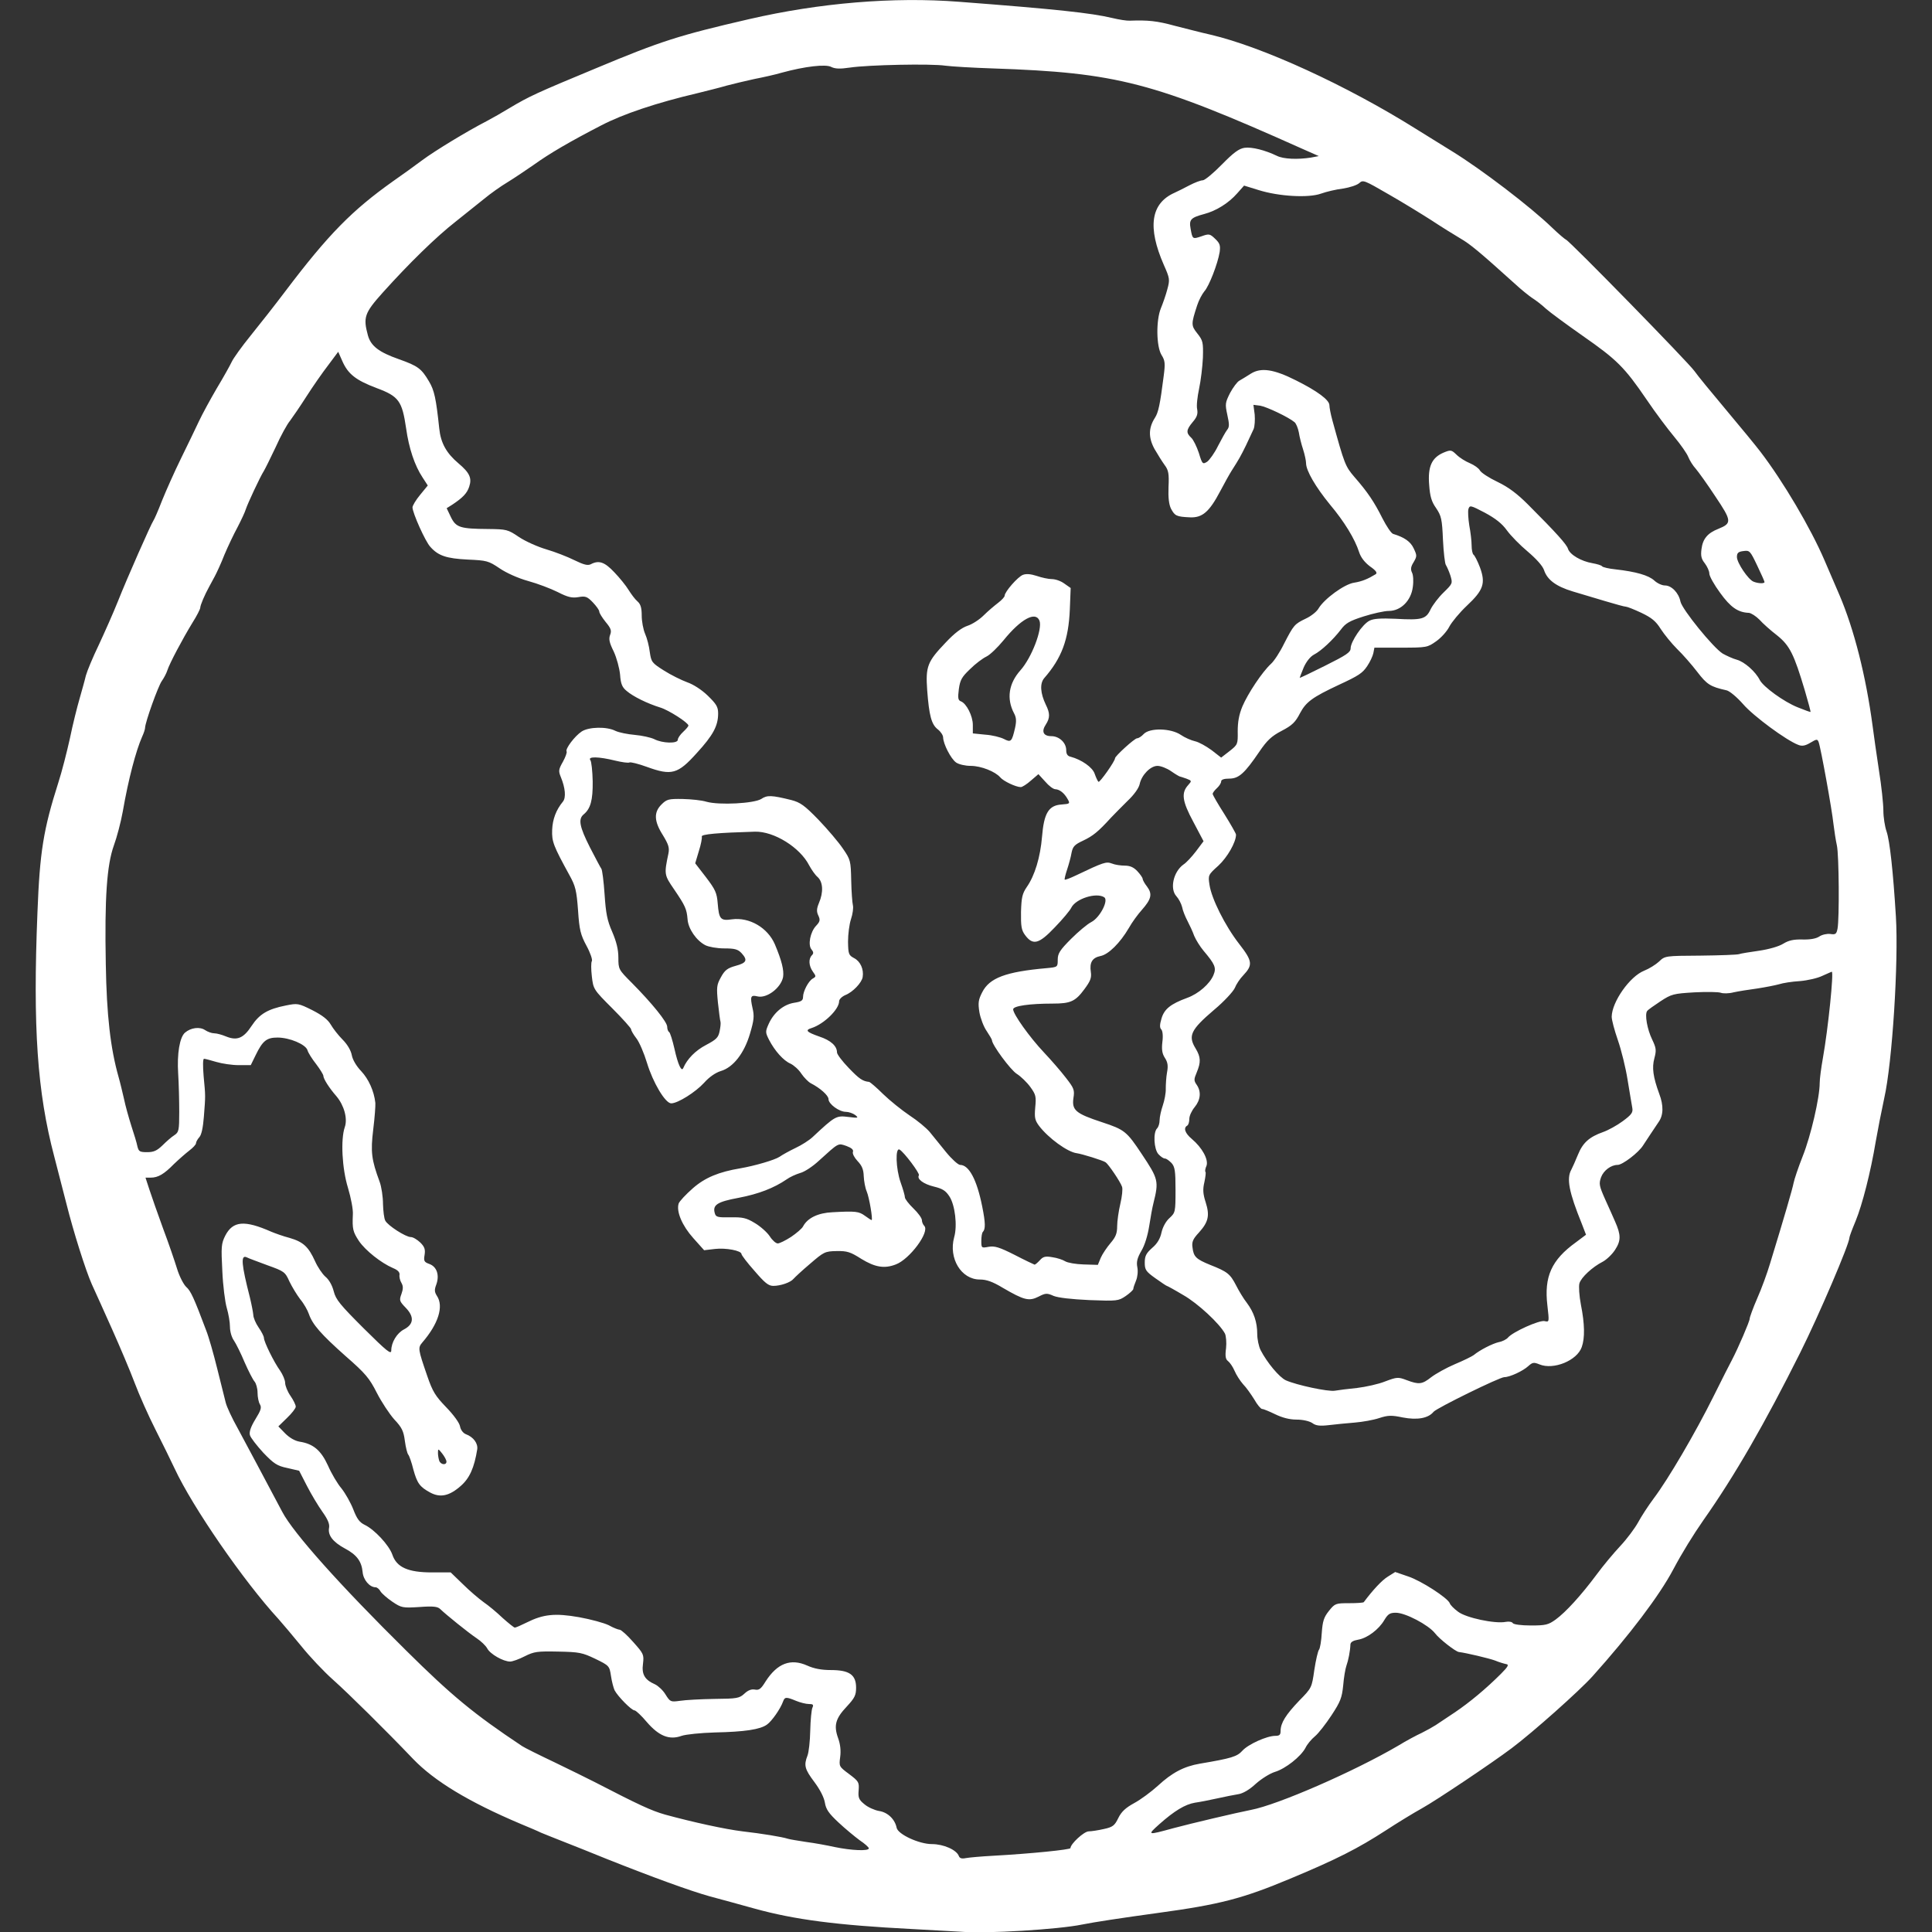 <?xml version="1.0" encoding="UTF-8" standalone="no"?>
<!DOCTYPE svg PUBLIC "-//W3C//DTD SVG 1.1//EN" "http://www.w3.org/Graphics/SVG/1.1/DTD/svg11.dtd">
<svg width="100%" height="100%" viewBox="0 0 142 142" version="1.1" xmlns="http://www.w3.org/2000/svg" xmlns:xlink="http://www.w3.org/1999/xlink" xml:space="preserve" xmlns:serif="http://www.serif.com/" style="fill-rule:evenodd;clip-rule:evenodd;stroke-linejoin:round;stroke-miterlimit:1.414;">
    <rect x="0" y="0" width="142" height="142" fill="#333333" stroke="none"/>
    <g transform="matrix(0.156,0,0,0.156,-0.414,-1.429)">
        <path d="M455.5,919.3C453.3,919.2 442.7,918.6 432,918C397,916.2 377,913.6 358.2,908.4C351.2,906.5 341.7,903.8 337,902.6C328,900.1 310.1,893.6 288.5,885C281.4,882.1 272.1,878.4 268,876.8C263.9,875.2 259.2,873.3 257.5,872.6C255.9,871.8 251.6,870 248,868.5C223.4,858.1 207.3,848.3 197.3,837.9C184.4,824.4 167,807.2 159.6,800.6C155.3,796.8 148.5,789.6 144.5,784.6C140.4,779.6 135.6,773.9 133.8,771.9C117.6,754.3 93.4,719.3 84.9,701C83.2,697.4 79.2,689.2 75.9,682.7C72.6,676.2 68.2,666.3 66.1,660.7C64,655.1 59.2,643.8 55.5,635.5C51.8,627.3 47.5,617.6 45.9,614.2C43,607.7 37.2,589.3 34,576.5C33,572.7 30.4,562.5 28.2,554C20.2,523.7 18.1,493.3 20.3,439C21.4,410.5 23.1,400 30.1,378C31.8,372.8 34.2,363.3 35.6,357C36.9,350.6 39,342.3 40.1,338.5C41.2,334.6 42.6,329.7 43.1,327.5C43.7,325.3 46.4,318.8 49.2,313C51.9,307.2 56,298 58.2,292.5C62.5,281.6 73.8,256.1 74.9,254.5C75.3,254 77.2,249.7 79,245C80.9,240.3 84.9,231.3 88,225C91.1,218.7 94.9,210.8 96.4,207.6C97.9,204.4 101.7,197.4 104.8,192.1C108,186.8 111.1,181.2 111.8,179.7C112.5,178.1 116.5,172.5 120.8,167.2C125.1,161.9 132.4,152.6 137,146.5C157.4,119.5 168.6,108.2 187.9,94.5C191.8,91.8 197.9,87.4 201.5,84.7C207.7,80.1 222.7,71 232,66.2C234.5,64.9 239.4,62.1 243,59.9C251.9,54.6 255.3,53 283.5,41.3C314.1,28.5 322.6,25.8 355.5,18.2C388.8,10.5 423.7,7.6 454.5,10C500.5,13.5 516.8,15.3 526.5,17.6C529.8,18.4 533.6,19 535,18.9C543.6,18.6 547.7,19 556.1,21.3C561.3,22.6 568.9,24.6 573,25.5C597.4,31.2 637.1,49.4 669.8,69.9C673.9,72.4 681.5,77.2 686.9,80.5C700.7,89 723.9,106.7 734,116.5C737,119.4 740,121.9 740.5,122.1C742.2,122.7 798.4,180.2 801,184C802.3,185.9 809.1,194.2 816,202.4C822.9,210.6 830.1,219.4 832,221.9C842.8,236 855.7,257.9 862.2,273C864.2,277.7 867.4,285.1 869.3,289.5C876.2,305.6 881.8,327.8 884.9,351C885.4,355.1 886.8,364.6 887.9,372C889.1,379.4 890,388 890,391.1C890,394.2 890.7,398.6 891.5,400.9C893,405.2 894.6,419.7 895.9,441C897.2,462.2 894.2,509.9 890.4,526.6C889.1,532.6 887.3,541.8 886.4,547C884,561.4 880.1,576.7 876.9,584.5C875.3,588.3 874,591.8 874,592.3C874,595.2 859.7,628.7 850.8,646.5C834.2,679.7 820,704.4 805.2,725.4C800.4,732.3 795.2,740.7 791,748.6C784.5,760.9 770.4,779.5 753,798.9C746.9,805.7 724.9,825.3 714.9,832.8C705.6,839.8 679.2,857.5 672.5,861.2C668.7,863.3 661,868 655.5,871.6C642.5,880 632.6,885.1 610.5,894.3C588.1,903.7 577.1,906.5 548.5,910.4C531,912.8 517.9,914.8 512.5,915.9C501.4,918.2 467.1,920.3 455.5,919.3ZM470.5,883.5C488.7,882.5 507,880.6 507,879.9C507,877.9 513.4,872 515.6,872C516.8,872 520.1,871.5 522.7,870.9C526.9,870 527.8,869.3 529.5,865.8C531,862.7 533,860.9 537,858.7C540,857.1 545,853.4 548.2,850.5C554.8,844.4 560.4,841.4 568,840.1C582.8,837.6 585.5,836.8 588,834C590.7,831 599.5,827 603.5,827C605.5,827 606,826.5 606,824.7C606,820.9 608.5,817 614.8,810.4C620.7,804.4 620.7,804.3 621.9,795.9C622.6,791.3 623.6,787 624.1,786.4C624.6,785.8 625.2,782.2 625.4,778.5C625.8,772.9 626.4,771.1 628.8,768.1C631.6,764.6 632,764.5 638.3,764.5C641.9,764.5 645,764.3 645.2,764C649.3,758.5 653.7,753.7 656.5,752L660,749.8L666.1,751.9C672.2,753.9 684.7,762 685.7,764.5C685.9,765.3 687.7,767.1 689.6,768.5C693.3,771.4 707.1,774.3 712.1,773.3C713.6,773 715.1,773.3 715.4,773.9C715.8,774.5 719.3,775 723.9,775C730.9,775 732.1,774.7 735.6,772.2C740.4,768.7 747.6,760.8 754.9,751C757.9,746.9 763,740.8 766.1,737.5C769.2,734.2 772.9,729.2 774.4,726.5C775.9,723.7 779.2,718.6 781.9,715C788.6,706.1 801.3,684.5 810,667C814,659 817.8,651.4 818.6,650C821.6,644.3 827,631.7 827,630.5C827,629.8 828.6,625.4 830.6,620.8C832.6,616.3 835.3,608.9 836.6,604.5C843.4,582.3 847.2,569.2 847.7,566.5C848,564.9 849.9,559.2 852,553.9C855.8,544.4 860,526.3 860,519.4C860,517.4 860.7,512.2 861.5,507.7C864,493.7 866.7,467 865.7,467C865.5,467 863.6,467.9 861.3,468.9C859.1,470 854.3,471.1 850.7,471.4C847.1,471.6 842.6,472.3 840.8,472.9C839,473.4 834.4,474.3 830.5,474.9C826.7,475.4 821.7,476.2 819.4,476.7C817.2,477.3 814.5,477.3 813.4,476.9C812.4,476.5 806.8,476.4 801,476.7C791.1,477.3 790.2,477.5 785,480.9C782,482.9 779.1,484.9 778.7,485.5C777.5,487.1 778.7,494.1 781.1,499C783,503 783.1,504 782.1,507.8C780.9,512.2 781.5,516.6 784.4,524.5C786.5,530 786.4,534.6 784.1,537.8C780.9,542.6 779,545.4 776.8,548.8C774.7,552.2 767.1,558 764.8,558C761.7,558 758.2,560.6 757,563.8C755.9,566.9 756.1,567.9 759,574.4C760.8,578.3 762.8,582.9 763.6,584.7C766.4,591 766.4,593.7 763.6,598C762.2,600.2 759.5,602.7 757.8,603.6C752.9,606.1 747.6,611 746.8,613.8C746.4,615.2 746.7,619.7 747.5,623.9C749.3,632.9 749.4,639.6 747.9,643.8C745.7,650.2 734.6,654.7 728,652C725.3,650.9 724.7,651 722.7,652.8C720.2,655.1 714,658 711.4,658C709.2,658 679.7,672.5 678.1,674.3C675.6,677.4 670.4,678.3 663.6,677C658.3,675.9 656.7,675.9 652.4,677.3C649.7,678.2 644.6,679.1 641,679.4C637.4,679.7 632,680.2 628.8,680.6C624.5,681.1 622.6,680.9 620.9,679.6C619.5,678.7 616.5,678 613.5,678C610.2,678 606.8,677.1 603.5,675.5C600.8,674.2 598,673 597.3,673C596.7,673 595,671 593.6,668.5C592.1,666.1 589.8,662.8 588.3,661.3C586.9,659.7 585.1,656.9 584.3,655C583.5,653.1 582.1,651.1 581.2,650.4C580.1,649.6 579.8,648.1 580.3,644.4C580.6,641.7 580.3,638.6 579.8,637.5C577.3,632.8 567,623.2 560.1,619.3C556.1,616.9 552.6,615 552.4,615C552.2,615 549.8,613.4 547,611.4C542.5,608.2 542,607.4 542,604C542,600.9 542.7,599.6 545.5,597.1C547.9,595.1 549.3,592.7 549.9,589.8C550.5,587.2 552,584.5 553.7,583C556.4,580.5 556.5,580.2 556.5,569.8C556.5,560.8 556.2,558.9 554.6,557.1C553.5,556 552.2,555 551.5,555C550.8,555 549.5,554.1 548.4,552.9C546.3,550.5 545.9,542.7 547.8,540.8C548.5,540.1 549,538.4 549,536.9C549,535.5 549.7,532.3 550.5,530C551.3,527.6 552,524.1 551.9,522.1C551.9,520.1 552.1,516.6 552.5,514.4C553.1,511.3 552.8,509.6 551.5,507.6C550.2,505.6 549.9,503.7 550.3,500.1C550.7,497.2 550.4,494.8 549.8,494.2C549,493.4 549,492 549.9,489C551.2,484.6 554.1,482.2 562,479.3C567.3,477.4 572.7,472.7 574.4,468.5C575.8,465.1 575.1,463.5 569.7,457.1C568.1,455.2 566.1,452 565.3,450.1C564.6,448.1 563.1,444.9 562.1,443C561.1,441.1 559.9,438.2 559.6,436.5C559.2,434.9 558,432.6 556.9,431.4C553.7,427.9 555.5,419.9 560.2,416.5C561.5,415.7 564.1,412.9 566.1,410.3L569.7,405.5L564.9,396.4C559.6,386.6 559.1,382.7 562.5,379C564.2,377.1 564.2,377 561.6,376C560.1,375.5 558.7,375 558.5,375C558.3,375 556.4,373.9 554.4,372.5C552.4,371.1 549.5,370 548,370C544.7,370 540.5,374.3 539.6,378.6C539.2,380.5 536.9,383.7 533.8,386.6C531.1,389.3 527.6,392.8 526.1,394.4C520,401.1 517.6,403 513,405.2C508.9,407.1 508.1,408 507.5,411C507.2,412.9 506.2,416.5 505.4,418.9C504.6,421.3 504.1,423.4 504.3,423.6C504.5,423.8 506.9,422.9 509.6,421.6C522.6,415.4 523.8,415 526.5,416C527.9,416.6 530.7,417 532.6,417C535.1,417 536.8,417.8 538.5,419.6C539.9,421.1 541,422.7 541,423.2C541,423.7 541.9,425.4 543.1,426.9C545.7,430.4 545.1,432.8 540.6,437.9C538.8,439.9 536,443.7 534.5,446.4C530.4,453.4 524.9,458.9 521.1,459.6C517.3,460.4 515.9,462.6 516.6,467.1C517,469.9 516.4,471.4 513.5,475.3C509.3,481 507,482 498.6,482C487.8,482 480,483.1 480,484.7C480,487 487.8,497.9 494.5,505C497.9,508.6 502.5,513.9 504.8,516.9C508.7,521.9 509,522.7 508.4,526.5C507.6,532.2 509.4,533.8 521.9,537.9C532.5,541.4 533.5,542.2 540.6,552.9C548.4,564.6 548.7,565.6 546.1,576C545.6,577.9 544.7,582.8 544.1,586.8C543.4,591.2 542,595.9 540.4,598.5C538.5,601.8 538,603.7 538.5,606.2C538.9,608.1 538.6,610.8 537.9,612.5C537.2,614.2 536.6,615.9 536.6,616.5C536.5,617 534.9,618.5 533,619.8C529.6,622.1 529,622.2 516,621.7C507.4,621.3 501.2,620.6 499,619.7C495.9,618.3 495.2,618.4 491.9,620.1C487.5,622.3 485.2,621.8 475.1,615.9C470.3,613 467.4,612 464.3,612C455.5,612 449.5,602 452.2,592.1C453.8,586.6 452.6,576.9 450,572.9C448.2,570.1 446.7,569.2 442.6,568.2C437.7,567 434.5,564.6 435.6,562.9C436.1,562 428.6,552 426.5,550.8C424.4,549.6 424.7,559.8 427,566.3C428.1,569.4 429,572.5 429,573.3C429,574 430.8,576.4 433,578.5C435.2,580.6 437,583.1 437,584C437,584.9 437.5,586.1 438.1,586.7C440.9,589.5 431.2,602.5 424.7,604.9C419.3,607 414.9,606.2 408.5,602.3C403.3,599 401.8,598.5 396.8,598.6C391.3,598.7 390.8,599 384.3,604.6C380.5,607.8 377.1,611 376.5,611.7C375.1,613.4 370.4,615 367,615C364.7,615 363,613.6 358.1,607.9C354.7,604.1 352,600.5 352,600C352,598.4 344.7,597 339.5,597.6L334.4,598.2L329.3,592.5C324.1,586.7 321.2,580 322.4,576.2C322.8,575.1 325.8,571.9 329.1,569C334.8,564 341.3,561.3 351.5,559.6C358.4,558.4 367.6,555.7 369.9,554.2C371.3,553.2 374.8,551.3 377.5,550C380.3,548.7 383.9,546.4 385.5,544.9C396.1,535 396.6,534.7 402.3,535.4C407.1,536 407.3,535.9 405.6,534.5C404.5,533.7 402.5,533 401.2,533C398,533 393,529.3 393,527C393,525.3 389.1,521.8 384.6,519.5C383.5,518.9 381.5,516.9 380.2,515C379,513.1 376.6,511 375.1,510.3C371.8,508.9 367.7,504.3 365,499.1C363.2,495.5 363.2,495.2 364.9,491.4C367.3,486.2 371.8,482.4 376.9,481.6C380.1,481.1 381,480.6 381,478.9C381,476.2 383.6,471.3 385.6,470.2C387.2,469.3 387.2,469.1 385.6,466.9C383.7,464.2 383.5,460.9 385.2,459.2C386,458.4 386,457.7 385,456.5C383.2,454.4 384.4,448.3 387.1,445.4C389,443.4 389.2,442.6 388.2,440.5C387.3,438.6 387.4,437.3 388.5,434.6C390.7,429.5 390.4,424.7 387.9,422.4C386.7,421.4 385,418.9 383.9,416.9C379.6,408.4 367.3,400.8 358.4,401C341,401.5 332.9,402.2 333.3,403.3C333.5,404 332.9,407.1 331.9,410.2L330.2,415.9L335.3,422.5C339.7,428.3 340.4,429.8 340.8,434.8C341.4,442.2 342.1,443.1 347.5,442.3C355.7,441.2 364.3,446.2 367.7,454C371,461.8 372.1,466.4 371.6,469.5C370.6,474.6 363.9,479.7 359.5,478.6C356.3,477.8 356,478.7 357.2,484.1C358.1,487.9 357.9,489.8 356,496.2C353.3,505.4 348.1,512.1 342.2,513.8C339.7,514.6 336.8,516.6 334.4,519.3C330.4,523.7 322,529 318.9,529C316.1,529 310.3,519.2 307.5,510C306.1,505.4 303.9,500.2 302.5,498.4C301.1,496.6 300,494.7 300,494.1C300,493.6 296,489.1 291.1,484.2C282.3,475.4 282.2,475.2 281.5,469.2C281.1,465.8 281.1,462.6 281.5,462C281.9,461.4 280.8,458.1 279,454.8C276.2,449.6 275.6,447.3 275,438.1C274.3,428.7 273.8,426.6 270.9,421.4C263.4,407.7 262.6,405.7 262.8,400.2C263,395.2 264.6,390.8 267.9,386.8C269.4,384.9 269,380.4 266.9,375.3C265.7,372.4 265.8,371.7 267.9,368C269.1,365.8 269.9,363.6 269.6,363.2C268.9,362 273.4,356 276.7,353.8C280.1,351.6 288.5,351.4 292.6,353.5C294.3,354.3 298.3,355.1 301.7,355.4C305.1,355.7 309.2,356.6 310.9,357.4C314.7,359.4 322,359.6 322,357.7C322,356.9 323.1,355.3 324.5,354C325.9,352.7 327,351.4 327,351C327,349.7 317.7,343.7 313.7,342.5C307.6,340.6 300.9,337.3 297.9,334.7C295.8,333 295.1,331.4 294.8,327C294.5,324 293.2,319.1 291.8,316.1C289.7,311.9 289.4,310.2 290.1,308.3C290.9,306.3 290.5,305.2 288,302.2C286.4,300.2 285,298 285,297.3C285,296.6 283.6,294.7 282,293C279.3,290.2 278.5,289.9 275.1,290.5C272.1,291 270.1,290.5 265.4,288.1C262.2,286.5 255.9,284.1 251.5,282.9C246.8,281.6 241.2,279.1 238,276.9C232.8,273.4 232,273.2 223,272.8C213,272.3 209.1,271 205.4,266.8C203.1,264.4 197,250.8 197,248.2C197,247.4 198.6,244.7 200.6,242.3L204.2,237.9L201.8,234.2C198,228.5 195.3,220.3 194,211C192.1,198.1 190.6,195.9 180.1,192C170.3,188.3 166.6,185.4 163.9,179.2L162,174.9L157.3,181.2C154.6,184.7 150,191.3 147,196C144,200.7 140.5,205.8 139.3,207.4C138,208.9 134.9,214.5 132.5,219.9C130,225.2 127.5,230.2 127,231C125.2,233.8 119.3,246.5 118.5,249C118.1,250.4 116.3,254.2 114.6,257.5C112.8,260.8 110,266.7 108.4,270.5C106.9,274.4 104.8,278.9 103.9,280.6C103,282.3 101.7,284.6 101.2,285.6C99.1,289.4 97,294.3 97,295.5C97,296.1 95.4,299.3 93.3,302.6C88.6,310.3 82.5,321.8 81.5,325C81.1,326.3 79.9,328.6 78.9,330C77.2,332.3 71,349.6 71,352.1C71,352.7 70.4,354.6 69.6,356.3C66.7,362.9 63.2,376 60.5,391.5C59.6,396.5 57.7,403.7 56.3,407.5C53,416.7 51.9,432.2 52.5,463.5C52.9,487.5 54.7,503.1 58.5,516.5C59.3,519.3 60.4,524 61.1,527C61.7,530 63.3,535.7 64.5,539.5C65.8,543.4 67.1,547.7 67.4,549.3C68,551.7 68.5,552 72,552C75.1,552 76.6,551.3 79.2,548.8C81,547 83.5,544.8 84.8,544C86.9,542.6 87.1,541.8 87.1,533C87.1,527.8 86.9,519.7 86.6,515C86,505.6 87.3,497.9 89.8,495.7C92.6,493.3 96.8,492.8 99.3,494.5C100.5,495.3 102.4,496 103.6,496C104.8,496 107.3,496.7 109.2,497.5C114.4,499.6 117.4,498.3 121.2,492.5C124.9,486.9 128.8,484.6 137.3,482.9C142.8,481.8 143.2,481.8 149.8,485.1C154.5,487.5 157.1,489.5 158.5,491.9C159.6,493.8 162.1,497 164.1,499C166.3,501.2 168,504.1 168.4,506.3C168.8,508.5 170.6,511.5 172.8,513.8C176.3,517.5 178.9,523.2 179.5,528.8C179.6,530.1 179.2,535.7 178.5,541.3C177.2,552 177.7,555.6 181.5,565.9C182.4,568.3 183.1,573.1 183.1,576.4C183.2,579.7 183.6,583.3 184.2,584.3C185.4,586.6 193.8,592 196.2,592C197.3,592 199.2,593.2 200.7,594.6C202.7,596.6 203.1,597.8 202.7,600.4C202.2,603.3 202.5,603.8 205,604.7C208.5,606 209.8,610 208.2,614.4C207.3,616.8 207.3,617.8 208.5,619.7C211.8,624.6 209.2,632.9 201.6,641.7C199.5,644.2 199.6,644.8 203.9,657.3C206.5,664.9 207.8,666.9 212.9,672.2C216.3,675.7 219.1,679.5 219.4,681.2C219.7,682.9 220.9,684.4 222.2,684.9C225.7,686.2 227.9,689.2 227.5,692C226.1,700.7 223.9,705.6 219.8,709.2C214.4,714 210.1,714.9 205.4,712.4C200.4,709.7 199.2,708 197.4,701.5C196.6,698.2 195.5,695.1 195,694.5C194.5,693.9 193.8,691 193.4,688C192.8,683.4 192,681.7 188.4,677.9C186.1,675.3 182.4,669.7 180.2,665.4C176.7,658.5 174.9,656.3 165.5,648.1C153.8,637.7 149.9,633.2 148.2,628.3C147.6,626.5 145.8,623.3 144.1,621.3C142.5,619.2 140.2,615.4 139,612.9C137,608.4 136.5,608.1 128.7,605.3C124.2,603.6 119.7,602 118.8,601.5C116,600.3 116.4,604.9 120.4,620.5C121.2,623.8 121.9,627.5 122,628.7C122,629.9 123.1,632.6 124.5,634.6C125.9,636.6 127,638.8 127,639.5C127,641.3 131.7,650.9 134.6,654.9C135.9,656.8 137,659.4 137,660.7C137,662 138.1,664.8 139.5,666.8C140.9,668.8 142,671.1 142,671.9C142,672.7 140.1,675.1 137.9,677.2L133.8,681.2L137,684.5C139,686.5 141.5,688 143.8,688.4C150.3,689.4 153.9,692.5 157.2,699.7C158.8,703.4 161.7,708.3 163.6,710.5C165.4,712.8 167.9,717.2 169.1,720.3C170.8,724.7 172,726.4 174.5,727.6C179.1,729.8 185.9,737.1 187.5,741.6C189.5,747.6 194.9,750 206.2,750L215,750L220.8,755.6C223.9,758.7 228.3,762.4 230.5,764C232.7,765.5 236.7,768.8 239.4,771.4C242.2,773.9 244.8,776 245.2,776C245.7,776 248.2,774.9 250.8,773.6C258.6,769.7 264.1,769.1 275.5,771.1C281,772.1 287.3,773.8 289.5,774.9C291.6,776.1 294,777 294.6,777C295.3,777 298.2,779.6 301,782.8C305.9,788.3 306.1,788.7 305.6,793C304.9,798 306.4,800.6 311.2,802.7C312.7,803.4 315,805.5 316.2,807.5C318.4,811 318.6,811.1 323,810.5C325.5,810.1 332.8,809.7 339.2,809.6C350,809.5 351,809.3 353.4,807.1C355.1,805.5 356.7,804.9 358.3,805.2C360.3,805.6 361.2,804.9 363.4,801.3C368.9,792.8 375.2,790.4 383,793.9C386.1,795.3 389.6,796 394.1,796C402.8,796 406,798.2 406,804.3C406,807.9 405.3,809.2 401.6,813.2C396.3,818.8 395.4,822.1 397.5,828C398.6,831 398.9,834 398.5,837C397.9,841.4 398,841.5 402.7,845C407.2,848.4 407.5,848.8 407.2,852.7C406.9,856.1 407.3,857.1 409.9,859.2C411.5,860.6 414.6,862 416.8,862.4C420.9,863 424.3,866.3 425.1,870.3C425.7,873.4 435.7,878 441.7,878C447.2,878 453.3,880.7 454.4,883.6C454.8,884.7 455.8,885 457.7,884.6C459.3,884.3 465,883.8 470.5,883.5ZM412,880C412,879.5 410.1,877.8 407.7,876.2C405.4,874.5 400.9,870.8 397.7,867.8C393.1,863.5 391.8,861.6 391.3,858.5C390.9,856 389,852.3 386.3,848.7C381.8,842.7 381.3,840.9 383.1,836.3C383.7,834.8 384.3,829.5 384.4,824.5C384.5,819.6 385,814.7 385.4,813.8C386.1,812.3 385.7,812 383.7,812C382.4,812 379.6,811.3 377.7,810.5C373.1,808.6 372.4,808.6 371.6,810.8C370.4,814.2 366.3,820.1 364,821.7C360.8,824 353.6,825.1 339.5,825.4C332.8,825.6 325.8,826.3 323.8,827C318,829.1 313.1,827.1 307.4,820.5C304.9,817.5 302.2,815 301.6,815C300.2,815 293.7,808.4 292.2,805.5C291.7,804.4 290.9,801.4 290.5,798.7C289.8,794.1 289.7,793.9 283.1,790.7C277,787.8 275.7,787.5 265.6,787.3C255.8,787.1 254.3,787.3 249.9,789.5C247.2,790.9 244.1,792 243,792C239.8,792 233.6,788.5 232.2,785.8C231.5,784.5 229.3,782.4 227.2,781C223.3,778.4 212.8,769.9 210.1,767.3C208.9,766.1 206.9,765.8 200.3,766.3C192.4,766.8 191.8,766.7 187.5,763.8C185,762.1 182.5,759.9 181.9,758.9C181.4,757.9 180.3,757 179.6,757C176.8,757 173.8,753.5 173.5,749.8C173,744.8 170.8,741.7 165.1,738.7C159.4,735.6 157,732.4 157.7,728.9C158,727.2 157.1,725 154.6,721.5C152.6,718.7 149.3,713.2 147.3,709.3L143.6,702.1L138,700.8C133.2,699.8 131.7,698.8 126.7,693.6C123.6,690.2 120.7,686.5 120.4,685.3C120,683.8 120.8,681.4 123,677.8C125.6,673.6 126,672.3 125.1,670.8C124.5,669.8 124,667.4 124,665.3C124,663.3 123.3,660.9 122.6,660.1C121.8,659.2 119.7,655.1 117.9,651C116.2,646.9 113.9,642.3 112.9,640.8C111.8,639.3 111,636.5 111,634.3C111,632.1 110.3,628.1 109.5,625.4C108.7,622.7 107.7,614.9 107.4,608C106.8,596.5 106.9,595.1 108.8,591.3C112.4,584.4 117.8,583.9 130.5,589.5C132.2,590.2 136,591.6 139.1,592.4C145.6,594.3 148,596.6 151.1,603.4C152.3,606.1 154.5,609.4 156,610.7C157.7,612.1 159.2,614.8 159.9,617.6C160.9,621.5 162.9,623.9 174,635C185.1,646 187,647.5 187,645.4C187,641.6 189.7,637.2 193,635.5C197.6,633.1 197.9,629.6 193.9,625.4C190.8,622.2 190.7,621.8 191.8,618.8C192.6,616.5 192.7,615.2 191.8,613.6C191.1,612.5 190.7,610.7 190.9,609.7C191,608.5 190,607.5 187.8,606.6C182.2,604.2 174.8,598.3 171.8,593.9C168.9,589.5 168.6,588.2 168.9,581.4C169.1,579.1 168,573.5 166.6,568.8C163.8,559.7 163.1,546 165.1,540.2C166.5,536.2 164.8,530 161.2,525.7C157.7,521.7 155,517.4 155,516C155,515.5 153.5,513 151.6,510.5C149.7,508.1 147.8,505.1 147.5,503.9C146.6,501.2 139.1,498 133.4,498C128.3,498 126.4,499.5 123.1,506.3L120.8,511L115.2,511C112,511 107.3,510.3 104.6,509.5C101.9,508.7 99.3,508 98.8,508C98.2,508 98.2,511.4 98.6,516.3C99.5,525.8 99.5,525.1 98.7,535.4C98.3,540.4 97.6,543.8 96.6,544.9C95.7,545.9 95,547.2 95,547.8C95,548.4 93.6,549.9 91.9,551.2C90.2,552.5 86.9,555.4 84.6,557.6C79.9,562.4 77.1,564 73.7,564L71.2,564L73.1,569.8C74.1,572.9 77,581.1 79.5,588C82.1,594.9 85,603.4 86.1,607C87.2,610.6 89.2,614.4 90.4,615.5C92.5,617.3 94.1,620.8 99.8,636C101,639 103.3,647.1 105,654C106.7,660.9 108.5,668.1 109,670C109.5,672 112,677.4 114.6,682C119.1,690.3 127.1,705.4 135.6,721.4C140.8,731.4 163,756.2 194,786.8C215.4,808 225.9,816.7 248.6,831.8C249.6,832.5 256.6,836 264,839.5C271.4,843.1 279.8,847.2 282.5,848.6C303.8,859.6 309.4,862.2 316,864.1C329.2,867.7 344.3,871 352.5,872C361.3,873 371.2,874.6 373.9,875.5C374.8,875.8 378.7,876.4 382.5,877C386.4,877.5 392.4,878.6 396,879.4C403.7,881 412,881.4 412,880ZM555.5,870.5C563.7,868.3 585.3,863.2 592,861.9C604.7,859.5 640.6,843.8 661.3,831.7C665.2,829.3 670.3,826.6 672.5,825.6C674.7,824.5 677.6,822.9 679,822C680.4,821.1 684.4,818.4 688,816C695,811.3 702.9,804.7 709.8,797.8C713.2,794.4 713.7,793.4 712.3,793.2C711.3,793 708.9,792.3 707,791.5C704.3,790.5 693.4,787.9 690,787.5C688.4,787.3 680.7,781.3 678.7,778.6C675.6,774.7 664.8,769 660.3,769C657.5,769 656.6,769.6 654.9,772.4C652.3,776.9 646.8,781 642.5,781.7C640.2,782.1 639,782.8 638.9,783.9C638.8,787.1 637.9,791.5 637,794C636.5,795.4 635.8,799.5 635.5,803.2C634.9,809.1 634.2,810.9 630,817.3C627.3,821.4 623.8,825.9 622.2,827.2C620.5,828.6 618.5,831 617.7,832.7C615.5,836.8 608.3,842.5 603.3,844C601,844.7 597,847.2 594.3,849.6C591.3,852.4 588.2,854.2 586,854.5C584.1,854.8 579.6,855.7 576,856.5C572.4,857.3 567.8,858.2 565.6,858.5C561,859.3 556,862.3 548.9,868.6C543,873.9 543.1,873.9 555.5,870.5ZM213,697.8C213,697.1 212.1,695.4 211,694C209.1,691.6 209,691.6 209,693.7C209,694.9 209.3,696.5 209.6,697.4C210.3,699.3 213,699.6 213,697.8ZM642,663.1C646.1,662.6 652.1,661.3 655.3,660C660.9,657.9 661.4,657.9 665.4,659.4C671.2,661.6 672.7,661.4 677,658C679.1,656.4 684.1,653.6 688.1,651.9C692.2,650.2 696.2,648.2 697,647.6C699.9,645.2 705.8,642.2 708.8,641.5C710.5,641.2 712.4,640.2 713.1,639.4C715.3,636.7 728,631 730.4,631.6C732.6,632.1 732.6,632.1 731.7,624.2C730.1,610.7 733.6,602.8 745.1,594.5L749.9,590.9L747.9,585.7C741.9,570.9 740.6,564.4 743,560.2C743.5,559.3 744.9,556.1 746.1,553.2C748.4,547.5 751.5,544.8 758,542.5C760.3,541.7 764.5,539.4 767.2,537.4C771.4,534.3 772.1,533.3 771.7,531.1C771.4,529.7 770.5,523.8 769.5,518C768.6,512.2 766.5,503.8 764.9,499.2C763.3,494.6 762,489.7 762,488.2C762.1,481.2 770.5,469.2 777.3,466.5C779.6,465.6 782.8,463.6 784.3,462.2C787.1,459.5 787.2,459.5 803.8,459.4C813,459.3 821.2,459 822,458.7C822.8,458.4 827.1,457.7 831.4,457.1C836.1,456.4 840.7,455.1 842.8,453.8C845.4,452.2 847.7,451.7 851.9,451.8C855.5,451.9 858.3,451.4 859.8,450.4C861.1,449.5 863.5,449 865,449.2C867.5,449.6 867.9,449.2 868.4,446.7C869.3,442.1 869.1,412 868.1,407.5C867.6,405.3 866.9,400.8 866.5,397.5C865.8,390.7 860.5,361.4 859.5,358.8C858.9,357.3 858.6,357.3 855.6,359.1C853.1,360.6 851.6,360.8 849.9,360.1C844.3,358 828.7,346.5 823.9,340.9C820.9,337.5 817.5,334.7 816.1,334.4C808.5,332.7 806.9,331.7 802.3,325.7C799.7,322.3 795.4,317.4 792.8,314.9C790.2,312.3 786.8,308.1 785.1,305.5C782.8,301.8 780.8,300.2 776,297.9C772.6,296.3 769.3,295 768.7,295C768,295 763.7,293.8 759,292.4C754.3,291 747.4,288.9 743.6,287.8C735.7,285.4 731.6,282.3 730.1,277.7C729.4,275.7 726.4,272.4 722.4,269C718.8,266 714.4,261.5 712.6,259C710.3,255.8 707.2,253.4 702.2,250.7C695.5,247.2 695.1,247.1 694.5,249C694.2,250 694.4,253.5 694.9,256.7C695.5,259.8 696,264.1 696,266.1C696,268.2 696.4,270.1 696.9,270.5C697.4,270.8 698.8,273.5 699.9,276.4C702.7,284 701.6,287.2 693.7,294.6C690.3,297.8 686.6,302.3 685.5,304.4C684.4,306.6 681.6,309.7 679.3,311.3C675.2,314.2 674.9,314.3 662.7,314.3L650.2,314.3L649.7,316.9C649.4,318.3 648.1,321.1 646.8,323C644.6,326.3 642.8,327.5 633.5,331.8C620.9,337.7 618,339.9 615.2,345.1C613,349.4 611.5,350.9 606.5,353.5C601.7,356 599.6,358 596,363.3C589,373.6 586.3,376 581.8,376C579.3,376 578,376.5 578,377.3C578,378.1 577.1,379.5 576,380.5C574.9,381.5 574,382.7 574,383.2C574,383.7 576.5,388 579.5,392.7C582.5,397.5 585,401.9 585,402.4C585,406 580.9,413.1 576.7,417C571.9,421.3 571.8,421.5 572.5,426C573.4,432.4 579.8,445.3 586.5,453.9C592.8,462 593,463.8 588.4,468.7C586.9,470.2 585.1,472.9 584.4,474.7C583.6,476.4 579.3,481.1 574.6,485C563.6,494.4 562.3,497.2 566,503.2C568.4,507.2 568.5,509.6 566.5,514.4C565.1,517.7 565.1,518.3 566.5,520.3C568.7,523.5 568.3,527.4 565.5,530.8C564.1,532.5 563,534.9 563,536.3C563,537.7 562.6,539.2 562,539.5C560.1,540.6 561,543.1 564.1,545.7C569.1,549.9 572.1,555.5 571.1,558.4C570.5,559.7 570.3,561 570.6,561.3C570.9,561.5 570.6,563.7 570.1,566.1C569.3,569.5 569.4,571.6 570.7,575.6C572.7,581.9 572,584.9 567.5,589.9C564.7,592.9 564.1,594.3 564.5,596.9C565,601.3 566.2,602.4 572.8,605.1C580.9,608.3 582.2,609.3 585,614.7C586.3,617.3 588.6,621.1 590.1,623C593.4,627.4 595,632.1 595,637.7C595,640.1 595.7,643.5 596.6,645.3C599.6,651.1 605.4,658.1 608.5,659.5C613.7,661.8 628.4,664.9 631.5,664.4C633.2,664.1 637.9,663.5 642,663.1ZM492.6,602.9C494.1,601.2 495.2,600.9 498.5,601.5C500.7,601.8 503.4,602.7 504.5,603.4C505.6,604.1 509.5,604.8 513.2,604.9L519.9,605.1L521.3,601.7C522.1,599.9 524.2,596.8 525.9,594.8C528.3,592 529,590.3 529,586.9C529,584.5 529.7,579.7 530.5,576.3C531.3,572.9 531.7,569.3 531.3,568.3C530.5,565.9 524.9,557.7 523.6,556.8C522.4,555.9 512.3,552.8 510,552.5C505.7,552 496.6,545.4 492.2,539.6C490.2,536.9 490,535.7 490.4,530.9C490.9,525.8 490.7,524.9 488.1,521.3C486.5,519.1 483.6,516.3 481.7,515.1C478.8,513.3 470,501.4 470,499.2C470,498.9 468.9,497 467.5,494.9C466.1,492.9 464.6,488.9 464.1,486.1C463.4,481.7 463.6,480.2 465.4,476.7C468.8,469.9 476.5,467 495.8,465.3C501,464.8 501,464.8 501,461.3C501,458.4 502,456.8 507.3,451.5C510.7,448.1 515,444.5 516.8,443.6C520.9,441.5 525.1,433.3 522.9,431.9C519.1,429.5 509.5,432.6 507.4,436.8C506.8,438.1 503.3,442.3 499.6,446.1C492.1,454 489.3,454.7 485.6,449.7C483.9,447.4 483.6,445.6 483.7,438.8C483.9,432 484.3,430.2 486.4,427.1C490.2,421.7 492.8,413 493.6,403.4C494.5,392.3 496.7,388.6 502.8,388.2C506.7,387.9 506.9,387.8 505.7,385.7C504.1,382.8 501.9,381.1 499.9,381C498.9,381 496.8,379.4 495.1,377.4L491.9,373.9L488.4,376.9C486.5,378.6 484.3,380 483.6,380C481.3,380 475.4,377.2 473.9,375.4C471.6,372.7 464.9,370 460,370C457.4,370 454.4,369.3 453.1,368.4C450.6,366.6 447.1,359.7 447,356.6C447,355.6 445.9,353.9 444.5,352.8C441.5,350.5 440.4,346.3 439.5,334.4C438.7,323.1 439.6,320.9 448.2,311.9C452.4,307.4 455.8,304.9 458.5,304C460.7,303.3 464.1,301.1 466.1,299.1C468.1,297.1 471.2,294.5 472.9,293.2C474.6,291.9 476,290.4 476,289.8C476,288 482.2,280.9 484.6,280C486.2,279.4 488.3,279.6 491.1,280.5C493.4,281.3 496.6,282 498.2,282C499.9,282 502.5,282.9 504.1,284.1L507.1,286.2L506.7,296.3C506.1,310.5 502.9,319.2 494.6,328.7C492.5,331.2 492.8,335.8 495.4,341.2C497.4,345.2 497.4,347.4 495.4,350.5C493.2,353.8 494.2,356 498,356C501.7,356 505,359.1 505,362.6C505,364.4 505.6,365.4 507.1,365.7C512.3,367.1 517.4,370.7 518.4,373.7C519,375.4 519.8,377.2 520.2,377.5C520.7,378.1 528,367.8 528,366.4C528,365.4 537.2,357 538.4,357C539.1,357 540.5,356.1 541.5,355C544.3,352 554.3,352.2 559,355.4C560.9,356.7 563.9,358 565.7,358.4C567.5,358.8 570.9,360.7 573.5,362.6L578,366.1L582,363C585.8,360 585.9,359.8 585.8,353.7C585.8,349.3 586.4,345.9 588,342C590.6,335.9 597.3,325.8 601.4,322C602.9,320.7 605.7,316.4 607.6,312.5C612.2,303.6 612.5,303.2 617.9,300.6C620.3,299.5 623.1,297.3 623.9,295.8C626.6,291.3 636,284.4 640.6,283.7C644.4,283.1 647.2,281.9 650.8,279.7C651.7,279.1 651,278 648.1,276C645.6,274.1 643.8,271.8 643,269.3C641,263.1 636.1,255 629.2,246.8C622.5,238.6 618,230.9 618,227.4C618,226.3 617.4,223.4 616.6,220.9C615.8,218.5 614.9,214.9 614.6,212.9C614.2,210.8 613.3,208.7 612.6,208.1C609.8,205.7 599.4,200.8 596.4,200.3L593.2,199.9L593.8,204.5C594,207 593.8,210.1 593.3,211.3C592.7,212.5 591.1,216 589.7,219C587.1,224.3 586.4,225.5 582.9,231C582,232.4 579.6,236.7 577.6,240.5C572.4,250.4 569.1,253.2 563.2,252.9C556.9,252.6 556.2,252.2 554.4,248.9C553.4,246.9 553,243.7 553.2,238.6C553.5,232.4 553.2,230.7 551.4,228.3C550.3,226.8 548.1,223.3 546.6,220.7C543.7,215.4 543.7,210.8 546.8,206C548.4,203.5 549.2,199.9 550.9,186.5C551.7,180.4 551.6,179.1 549.9,176.4C547.4,172.3 547.3,160 549.6,154.4C550.5,152.2 551.9,148.3 552.6,145.6C553.9,140.9 553.8,140.3 551,134C543.2,116.2 544.8,105 556,100C557.4,99.4 560.5,97.8 563,96.5C565.5,95.2 568.3,94.1 569.4,94.1C570.4,94 574.4,90.7 578.4,86.6C583.9,81 586.4,79.2 589,78.8C592.4,78.3 598.7,79.9 604.3,82.6C607.3,84.1 614,84.4 620.3,83.4L624,82.7L616.3,79.3C546,47.8 529,43.4 470.5,41.4C461.2,41.1 451,40.5 448,40.1C441.3,39.1 411.9,39.7 403.1,41C398.4,41.7 396.1,41.6 394.3,40.7C391.7,39.3 382,40.4 371,43.4C368,44.3 362.1,45.6 358,46.4C353.9,47.3 348,48.7 345,49.5C342,50.4 335.9,51.9 331.5,53C311.9,57.6 296.2,62.9 286,68.2C271.1,75.9 261.5,81.5 254,86.9C250.4,89.4 244.9,93.1 241.8,95C238.6,96.9 233.7,100.4 230.8,102.8C227.9,105.1 221.8,110 217.3,113.6C208.2,120.7 195.4,133.2 183,147C174.3,156.7 173.7,158.7 176,167.2C177.4,172.2 181.2,175.1 190.6,178.4C199.6,181.6 201.2,182.8 204.8,188.9C207.3,193.1 208.1,196.9 209.6,211C210.3,217.9 213,222.7 218.7,227.5C223.9,231.9 225.1,234.4 223.7,238.5C222.7,241.6 220.6,243.7 215.8,246.9L213.1,248.6L215.1,252.8C217.5,257.7 219.5,258.3 232.6,258.4C241.3,258.5 241.9,258.6 247.2,262.2C250.2,264.2 256,266.8 260.1,268C264.2,269.2 270.1,271.5 273.3,273.1C277.8,275.3 279.6,275.7 281,275C284.8,273 287.5,273.9 292.1,278.8C294.6,281.4 297.6,285.1 298.8,287.1C300,289 301.8,291.5 303,292.5C304.5,293.8 305,295.6 305,299.2C305,301.9 305.7,305.7 306.6,307.8C307.5,309.8 308.5,313.7 308.8,316.4C309.5,321.1 309.8,321.5 315.5,325.1C318.8,327.2 323.7,329.6 326.4,330.6C329.3,331.6 333.2,334.1 336.1,336.9C340.2,340.9 341,342.2 341,345.3C341,351.1 338.7,355.5 330.9,364C322,373.9 319.1,374.7 307.5,370.5C303.4,369 299.7,368.1 299.2,368.4C298.7,368.7 295.7,368.3 292.4,367.5C284.7,365.6 279.4,365.5 280.8,367.3C281.3,367.9 281.8,372.4 281.9,377.3C282,386.2 280.9,390.2 277.6,392.9C275,395.1 275.7,398.7 280.6,408.4C283.2,413.4 285.6,418 286,418.5C286.4,419.1 287.1,424.5 287.5,430.5C288.1,439.4 288.7,442.8 291.1,448.2C293.1,452.9 294,456.5 294,460.4C294,465.8 294.1,466 300.3,472.2C310,482 317,490.7 317,492.9C317,494 317.4,495.1 317.9,495.4C318.4,495.7 319.5,499.3 320.4,503.2C322.1,510.9 323.8,514.4 324.6,512.3C326.4,508.1 330.3,504.1 335.3,501.5C340.2,498.9 341.1,498 341.7,495C342.1,493.1 342.3,491.1 342.1,490.5C341.9,490 341.4,485.9 340.9,481.5C340.2,474.3 340.3,473.2 342.3,469.6C344.1,466.3 345.3,465.3 349.3,464.2C354.5,462.8 355,461.5 352,458.2C350.3,456.4 348.8,456 343.9,456C340.5,456 336.6,455.3 335,454.5C330.7,452.3 326.9,446.7 326.6,442.3C326.2,437.4 325.5,435.9 320.2,428.1C315.6,421.4 315.5,421.1 317.6,411.2C318.1,408.5 317.6,407 315,402.7C310.8,396.1 310.6,391.9 314.3,388.2C316.8,385.7 317.7,385.5 324.3,385.6C328.3,385.7 333.3,386.2 335.5,386.9C341.6,388.6 357.9,387.7 361.3,385.6C364.1,383.7 366.2,383.8 375.5,386.1C379.7,387.2 381.7,388.6 388.3,395.4C392.6,399.9 397.8,406 399.8,409C403.4,414.2 403.5,414.8 403.7,424C403.8,429.2 404.2,434.5 404.5,435.7C404.8,436.9 404.4,439.8 403.6,442.2C402.8,444.6 402.2,449.3 402.2,452.8C402.3,458.7 402.5,459.2 405.1,460.6C408,462.1 409.7,465.8 409.1,469.5C408.7,472.1 404.5,476.6 400.9,478C399.3,478.7 398,480 398,480.9C398,484.7 390.9,491.6 385.1,493.5C381.8,494.5 382.6,495.4 388.6,497.5C394.1,499.3 397,502 397,505C397,505.9 399.5,509.2 402.6,512.4C407.5,517.5 409.1,518.6 412.2,518.9C412.6,519 415.6,521.5 418.7,524.6C421.9,527.7 427.5,532.2 431.2,534.7C434.9,537.1 439.1,540.6 440.7,542.5C442.2,544.4 445.7,548.6 448.4,552C451.1,555.3 454.1,558 455,558C459.2,558 462.9,565 465.4,577.5C467,585.4 467,588.3 465.7,589.6C465.3,590 465,591.9 465,593.8C465,597.2 465.1,597.2 468.4,596.6C471.2,596.1 473.4,596.7 480.7,600.4C485.5,602.9 489.8,604.9 490.1,605C490.4,605 491.5,604.1 492.6,602.9ZM375.4,591.9C377.9,590.2 380.5,588 381,587C383.1,583 388.1,580.6 394.9,580.3C405.9,579.7 407.3,579.9 410.2,582C411.7,583.1 413.1,584 413.3,584C414,584 412.2,573.3 411,570.5C410.3,568.9 409.7,565.6 409.6,563.3C409.5,560.2 408.8,558.4 406.7,556.2C405.2,554.6 404.2,552.7 404.5,551.9C404.9,550.9 403.9,550 401.5,549.1C397.4,547.7 398,547.4 388.4,556.1C385.6,558.7 381.7,561.3 379.7,561.8C377.7,562.4 374.8,563.7 373.3,564.8C367.3,568.9 360.1,571.7 350.7,573.5C340.4,575.4 338.2,576.9 339.5,581C340,582.6 341,582.8 346.8,582.7C352.5,582.6 354.2,582.9 358.3,585.4C361,587 364.1,589.8 365.3,591.6C366.5,593.5 368.2,595 369.1,595C369.9,595 372.8,593.6 375.4,591.9ZM480.9,352.1C481.6,348.9 481.5,347.2 480.4,345.2C476.8,338.3 477.9,331.2 483.4,325C488.7,319.1 493.9,305.5 492.4,301.6C490.6,297 483.6,300.8 475.5,310.8C472.7,314.2 469.1,317.7 467.4,318.5C465.7,319.3 462.2,321.9 459.7,324.4C455.8,328.1 455,329.5 454.4,333.9C453.9,338 454,339.1 455.4,339.6C458,340.6 461,346.5 461,350.7L461,354.7L466.9,355.3C470.1,355.5 474,356.5 475.6,357.3C479,359.1 479.4,358.6 480.9,352.1ZM853,334.5C847.9,317.4 845.9,313.3 839.9,308.5C836.9,306.2 833.2,302.9 831.6,301.1C829.9,299.4 827.7,298 826.6,297.9C821.5,297.7 818,295.3 813.1,288.5C810.3,284.7 808,280.6 808,279.4C808,278.2 807,276.1 805.9,274.6C804.2,272.5 803.9,271 804.3,267.9C804.9,263 807.2,260.3 812.3,258.3C818.7,255.7 818.6,254.6 810.8,243C807,237.2 802.8,231.4 801.6,230C800.3,228.6 798.8,226.2 798.1,224.5C797.5,222.9 794.5,218.6 791.5,215C788.5,211.4 782.6,203.6 778.5,197.5C768,182.1 764.4,178.6 748.5,167.5C740.8,162.1 732.9,156.3 731,154.6C729.1,152.8 726.2,150.6 724.6,149.6C723.1,148.6 719.2,145.5 716.1,142.6C699.9,128 695.4,124.2 690.7,121.5C687.8,119.8 681.7,116 677,112.9C672.3,109.9 663.2,104.3 656.7,100.6C645.5,94.1 644.8,93.8 643.1,95.4C642,96.4 638.6,97.5 635.4,98C632.1,98.4 627.5,99.5 625,100.4C619.1,102.5 605.1,101.7 595.6,98.7L588.8,96.6L585.6,100.2C581.6,104.8 575.7,108.5 570,110C563.7,111.7 562.8,112.6 563.6,116.9C564.5,121.9 564.5,121.9 568.7,120.5C572.3,119.2 572.7,119.3 575.2,121.7C577.4,123.8 577.7,124.8 577.3,127.9C576.4,133.4 572.3,144 570.1,146.4C569.1,147.6 567.5,150.5 566.7,153C563.8,161.9 563.8,162.5 566.8,166.3C569.4,169.6 569.6,170.4 569.4,177.7C569.2,182 568.4,188.6 567.6,192.3C566.8,196.1 566.3,200.4 566.7,202C567.1,204.2 566.6,205.7 564.6,208C561.5,211.7 561.4,213.1 563.9,215.4C564.9,216.3 566.5,219.6 567.5,222.6C569.1,227.9 569.3,228 571.4,226.7C572.5,225.9 574.9,222.6 576.5,219.3C578.2,216 580.1,212.6 580.8,211.7C581.9,210.4 581.9,209.1 580.9,204.6C579.8,199.5 579.9,198.9 582.2,194.3C583.6,191.7 585.6,189 586.6,188.5C587.7,187.9 590.1,186.4 592,185.2C596.8,182.2 602.8,183.1 613.3,188.4C623.3,193.4 629,197.6 629,200.1C629,201.1 629.6,204.3 630.4,207.2C636.1,227.9 636.5,228.9 640.8,233.9C647,241 650.1,245.6 654,253.4C655.9,257.1 658.1,260.4 659,260.7C664.3,262.3 667.2,264.3 668.7,267.5C670.3,270.9 670.3,271.2 668.7,274C667.3,276.2 667.2,277.4 667.9,278.9C668.5,280 668.7,282.9 668.3,285.7C667.5,292.2 662.6,297 657,297C654.9,297 649.5,298.2 645.1,299.6C638.5,301.7 636.6,302.8 634.4,305.8C630.7,310.6 625.2,315.8 621.7,317.6C620,318.5 618.1,320.9 616.9,323.6C615.9,326.1 615,328.3 615,328.5C615,328.7 620.4,326.1 627,322.8C637,317.8 639,316.5 639,314.6C639,311.5 644.6,303.2 647.9,301.6C649.8,300.6 653.2,300.4 660.2,300.7C672.6,301.4 674.5,300.9 676.7,296.2C677.7,294.2 680.4,290.6 682.8,288.3C687.1,284.1 687.1,284 686,280.3C685.3,278.2 684.3,276 683.9,275.4C683.4,274.8 682.8,269.4 682.5,263.5C682.1,253.7 681.7,252.2 679.3,248.6C677.1,245.5 676.4,243.1 676,237.6C675.3,229 677.2,224.8 682.8,222.4C686.2,221 686.5,221.1 688.9,223.4C690.3,224.8 693.2,226.6 695.2,227.4C697.3,228.3 699.4,229.8 699.9,230.8C700.5,231.9 704.2,234.3 708.2,236.2C713.4,238.7 717.5,241.8 722.5,246.8C736,260.3 740.8,265.7 741.4,267.7C742.3,270.5 747.6,273.6 752.9,274.5C755.1,274.9 757.2,275.5 757.5,276C757.8,276.4 760.6,277.1 763.7,277.4C773.4,278.5 779.4,280.2 782.1,282.7C783.5,284 785.7,285 787.1,285C790.2,285 793.6,288.5 794.4,292.6C795.2,296.3 809.8,314.3 814.3,317.1C816.1,318.1 819.1,319.5 821,320C824.6,321 829.8,325.6 831.8,329.6C833.5,332.8 843.1,339.8 849.6,342.4C852.8,343.7 855.6,344.7 855.7,344.6C855.8,344.5 854.6,339.9 853,334.5ZM834,283.4C834,283 832.4,279.5 830.5,275.5C827.2,268.6 827,268.4 824,268.8C821.6,269.1 821,269.7 821,271.6C821,274.3 826.3,282.2 828.8,283.2C831,284.1 834,284.2 834,283.4Z" style="fill:white;fill-rule:nonzero;"/>
    </g>
</svg>
